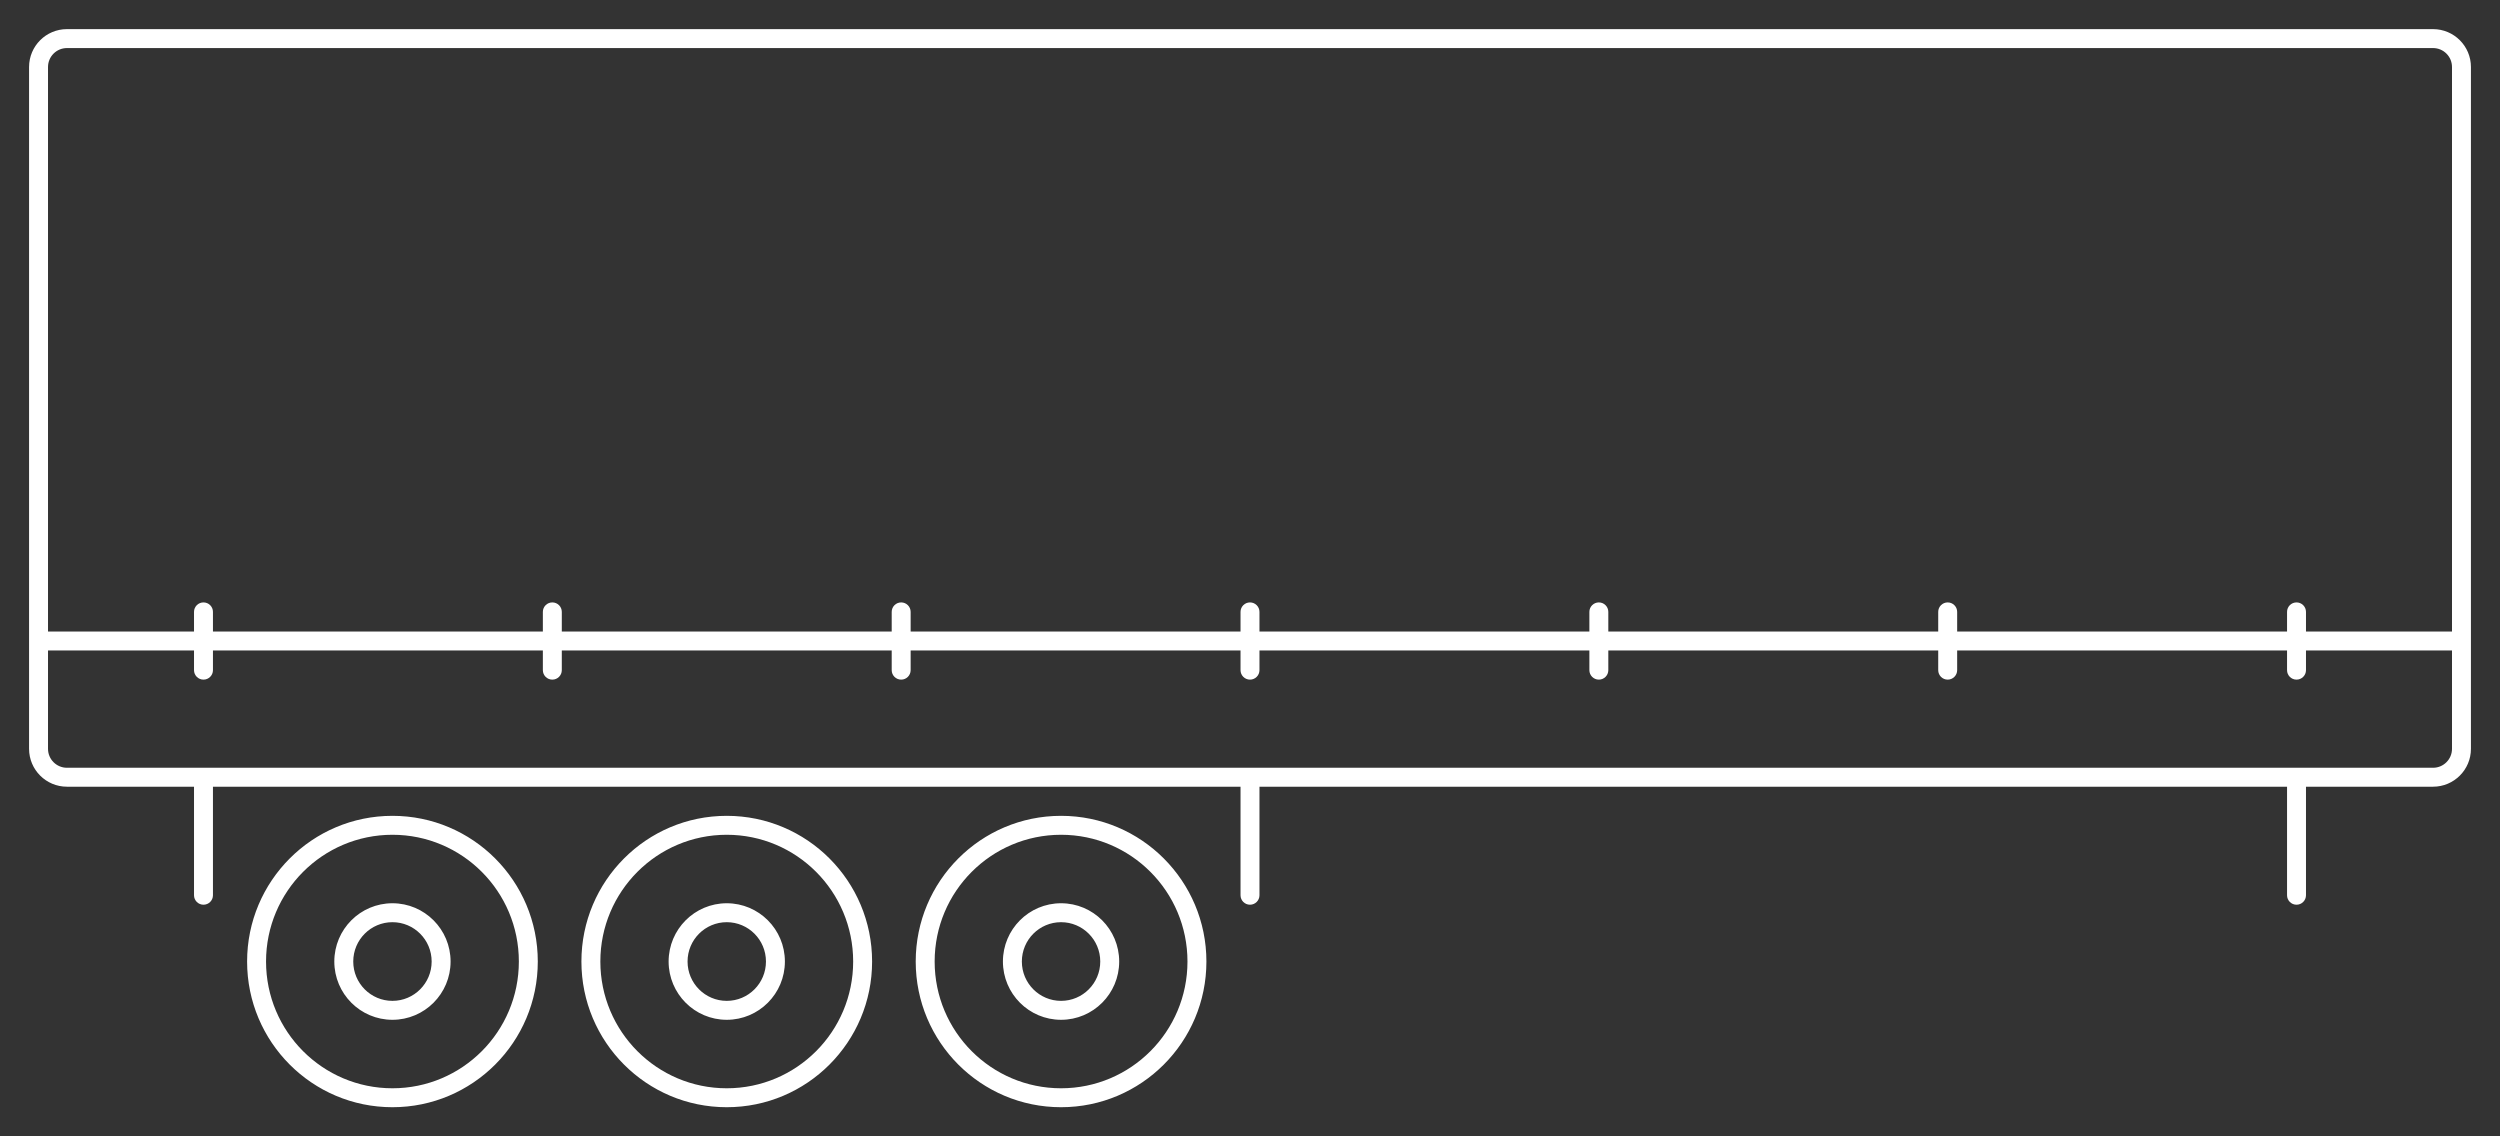 <svg width="264" height="120" viewBox="0 0 264 120" fill="none" xmlns="http://www.w3.org/2000/svg">
<rect x="0" y="0" width="264" height="120" fill="#333333" stroke="none"/>
<path fill-rule="evenodd" clip-rule="evenodd" d="M256.931 5.076H7.07C5.966 5.076 5.07 5.972 5.07 7.076V66.692H20.488V64.615C20.488 64.063 20.936 63.615 21.488 63.615C22.041 63.615 22.488 64.063 22.488 64.615V66.692H57.326V64.615C57.326 64.063 57.774 63.615 58.326 63.615C58.879 63.615 59.326 64.063 59.326 64.615V66.692H94.164V64.615C94.164 64.063 94.612 63.615 95.164 63.615C95.716 63.615 96.164 64.063 96.164 64.615V66.692H131V64.615C131 64.063 131.448 63.615 132 63.615C132.552 63.615 133 64.063 133 64.615V66.692H167.838V64.615C167.838 64.063 168.286 63.615 168.838 63.615C169.39 63.615 169.838 64.063 169.838 64.615V66.692H204.676V64.615C204.676 64.063 205.123 63.615 205.676 63.615C206.228 63.615 206.676 64.063 206.676 64.615V66.692H241.512V64.615C241.512 64.063 241.959 63.615 242.512 63.615C243.064 63.615 243.512 64.063 243.512 64.615V66.692H258.931V7.076C258.931 5.972 258.035 5.076 256.931 5.076ZM5.07 79.076V68.692H20.488V70.769C20.488 71.321 20.936 71.769 21.488 71.769C22.041 71.769 22.488 71.321 22.488 70.769V68.692H57.326V70.769C57.326 71.321 57.774 71.769 58.326 71.769C58.879 71.769 59.326 71.321 59.326 70.769V68.692H94.164V70.769C94.164 71.321 94.612 71.769 95.164 71.769C95.716 71.769 96.164 71.321 96.164 70.769V68.692H131V70.769C131 71.321 131.448 71.769 132 71.769C132.552 71.769 133 71.321 133 70.769V68.692H167.838V70.769C167.838 71.321 168.286 71.769 168.838 71.769C169.39 71.769 169.838 71.321 169.838 70.769V68.692H204.676V70.769C204.676 71.321 205.123 71.769 205.676 71.769C206.228 71.769 206.676 71.321 206.676 70.769V68.692H241.512V70.769C241.512 71.321 241.959 71.769 242.512 71.769C243.064 71.769 243.512 71.321 243.512 70.769V68.692H258.931V79.076C258.931 80.181 258.035 81.076 256.931 81.076H7.07C5.966 81.076 5.07 80.181 5.07 79.076ZM7.07 3.076C4.861 3.076 3.07 4.867 3.07 7.076V79.076C3.07 81.285 4.861 83.076 7.07 83.076H20.488V94.538C20.488 95.091 20.936 95.538 21.488 95.538C22.041 95.538 22.488 95.091 22.488 94.538V83.076H131V94.538C131 95.091 131.448 95.538 132 95.538C132.552 95.538 133 95.091 133 94.538V83.076H241.512V94.538C241.512 95.091 241.959 95.538 242.512 95.538C243.064 95.538 243.512 95.091 243.512 94.538V83.076H256.931C259.14 83.076 260.931 81.285 260.931 79.076V7.076C260.931 4.867 259.14 3.076 256.931 3.076H7.07ZM41.443 114.922C48.811 114.922 54.791 108.933 54.791 101.537C54.791 94.14 48.811 88.152 41.443 88.152C34.075 88.152 28.094 94.14 28.094 101.537C28.094 108.933 34.075 114.922 41.443 114.922ZM41.443 116.922C49.919 116.922 56.791 110.034 56.791 101.537C56.791 93.04 49.919 86.152 41.443 86.152C32.966 86.152 26.094 93.04 26.094 101.537C26.094 110.034 32.966 116.922 41.443 116.922ZM41.442 105.691C43.724 105.691 45.582 103.835 45.582 101.537C45.582 99.238 43.724 97.383 41.442 97.383C39.16 97.383 37.303 99.238 37.303 101.537C37.303 103.835 39.16 105.691 41.442 105.691ZM41.442 107.691C44.833 107.691 47.582 104.935 47.582 101.537C47.582 98.138 44.833 95.383 41.442 95.383C38.051 95.383 35.303 98.138 35.303 101.537C35.303 104.935 38.051 107.691 41.442 107.691ZM90.094 101.537C90.094 108.933 84.113 114.922 76.745 114.922C69.377 114.922 63.397 108.933 63.397 101.537C63.397 94.14 69.377 88.152 76.745 88.152C84.113 88.152 90.094 94.14 90.094 101.537ZM92.094 101.537C92.094 110.034 85.222 116.922 76.745 116.922C68.268 116.922 61.397 110.034 61.397 101.537C61.397 93.04 68.268 86.152 76.745 86.152C85.222 86.152 92.094 93.04 92.094 101.537ZM80.885 101.537C80.885 103.835 79.027 105.691 76.745 105.691C74.463 105.691 72.606 103.835 72.606 101.537C72.606 99.238 74.463 97.383 76.745 97.383C79.027 97.383 80.885 99.238 80.885 101.537ZM82.885 101.537C82.885 104.935 80.136 107.691 76.745 107.691C73.354 107.691 70.606 104.935 70.606 101.537C70.606 98.138 73.354 95.383 76.745 95.383C80.136 95.383 82.885 98.138 82.885 101.537ZM112.048 114.922C119.416 114.922 125.397 108.933 125.397 101.537C125.397 94.14 119.416 88.152 112.048 88.152C104.68 88.152 98.699 94.14 98.699 101.537C98.699 108.933 104.68 114.922 112.048 114.922ZM112.048 116.922C120.525 116.922 127.397 110.034 127.397 101.537C127.397 93.04 120.525 86.152 112.048 86.152C103.571 86.152 96.699 93.04 96.699 101.537C96.699 110.034 103.571 116.922 112.048 116.922ZM112.048 105.691C114.33 105.691 116.187 103.835 116.187 101.537C116.187 99.238 114.33 97.383 112.048 97.383C109.766 97.383 107.908 99.238 107.908 101.537C107.908 103.835 109.766 105.691 112.048 105.691ZM112.048 107.691C115.439 107.691 118.187 104.935 118.187 101.537C118.187 98.138 115.439 95.383 112.048 95.383C108.657 95.383 105.908 98.138 105.908 101.537C105.908 104.935 108.657 107.691 112.048 107.691Z" fill="white"/>
</svg>
